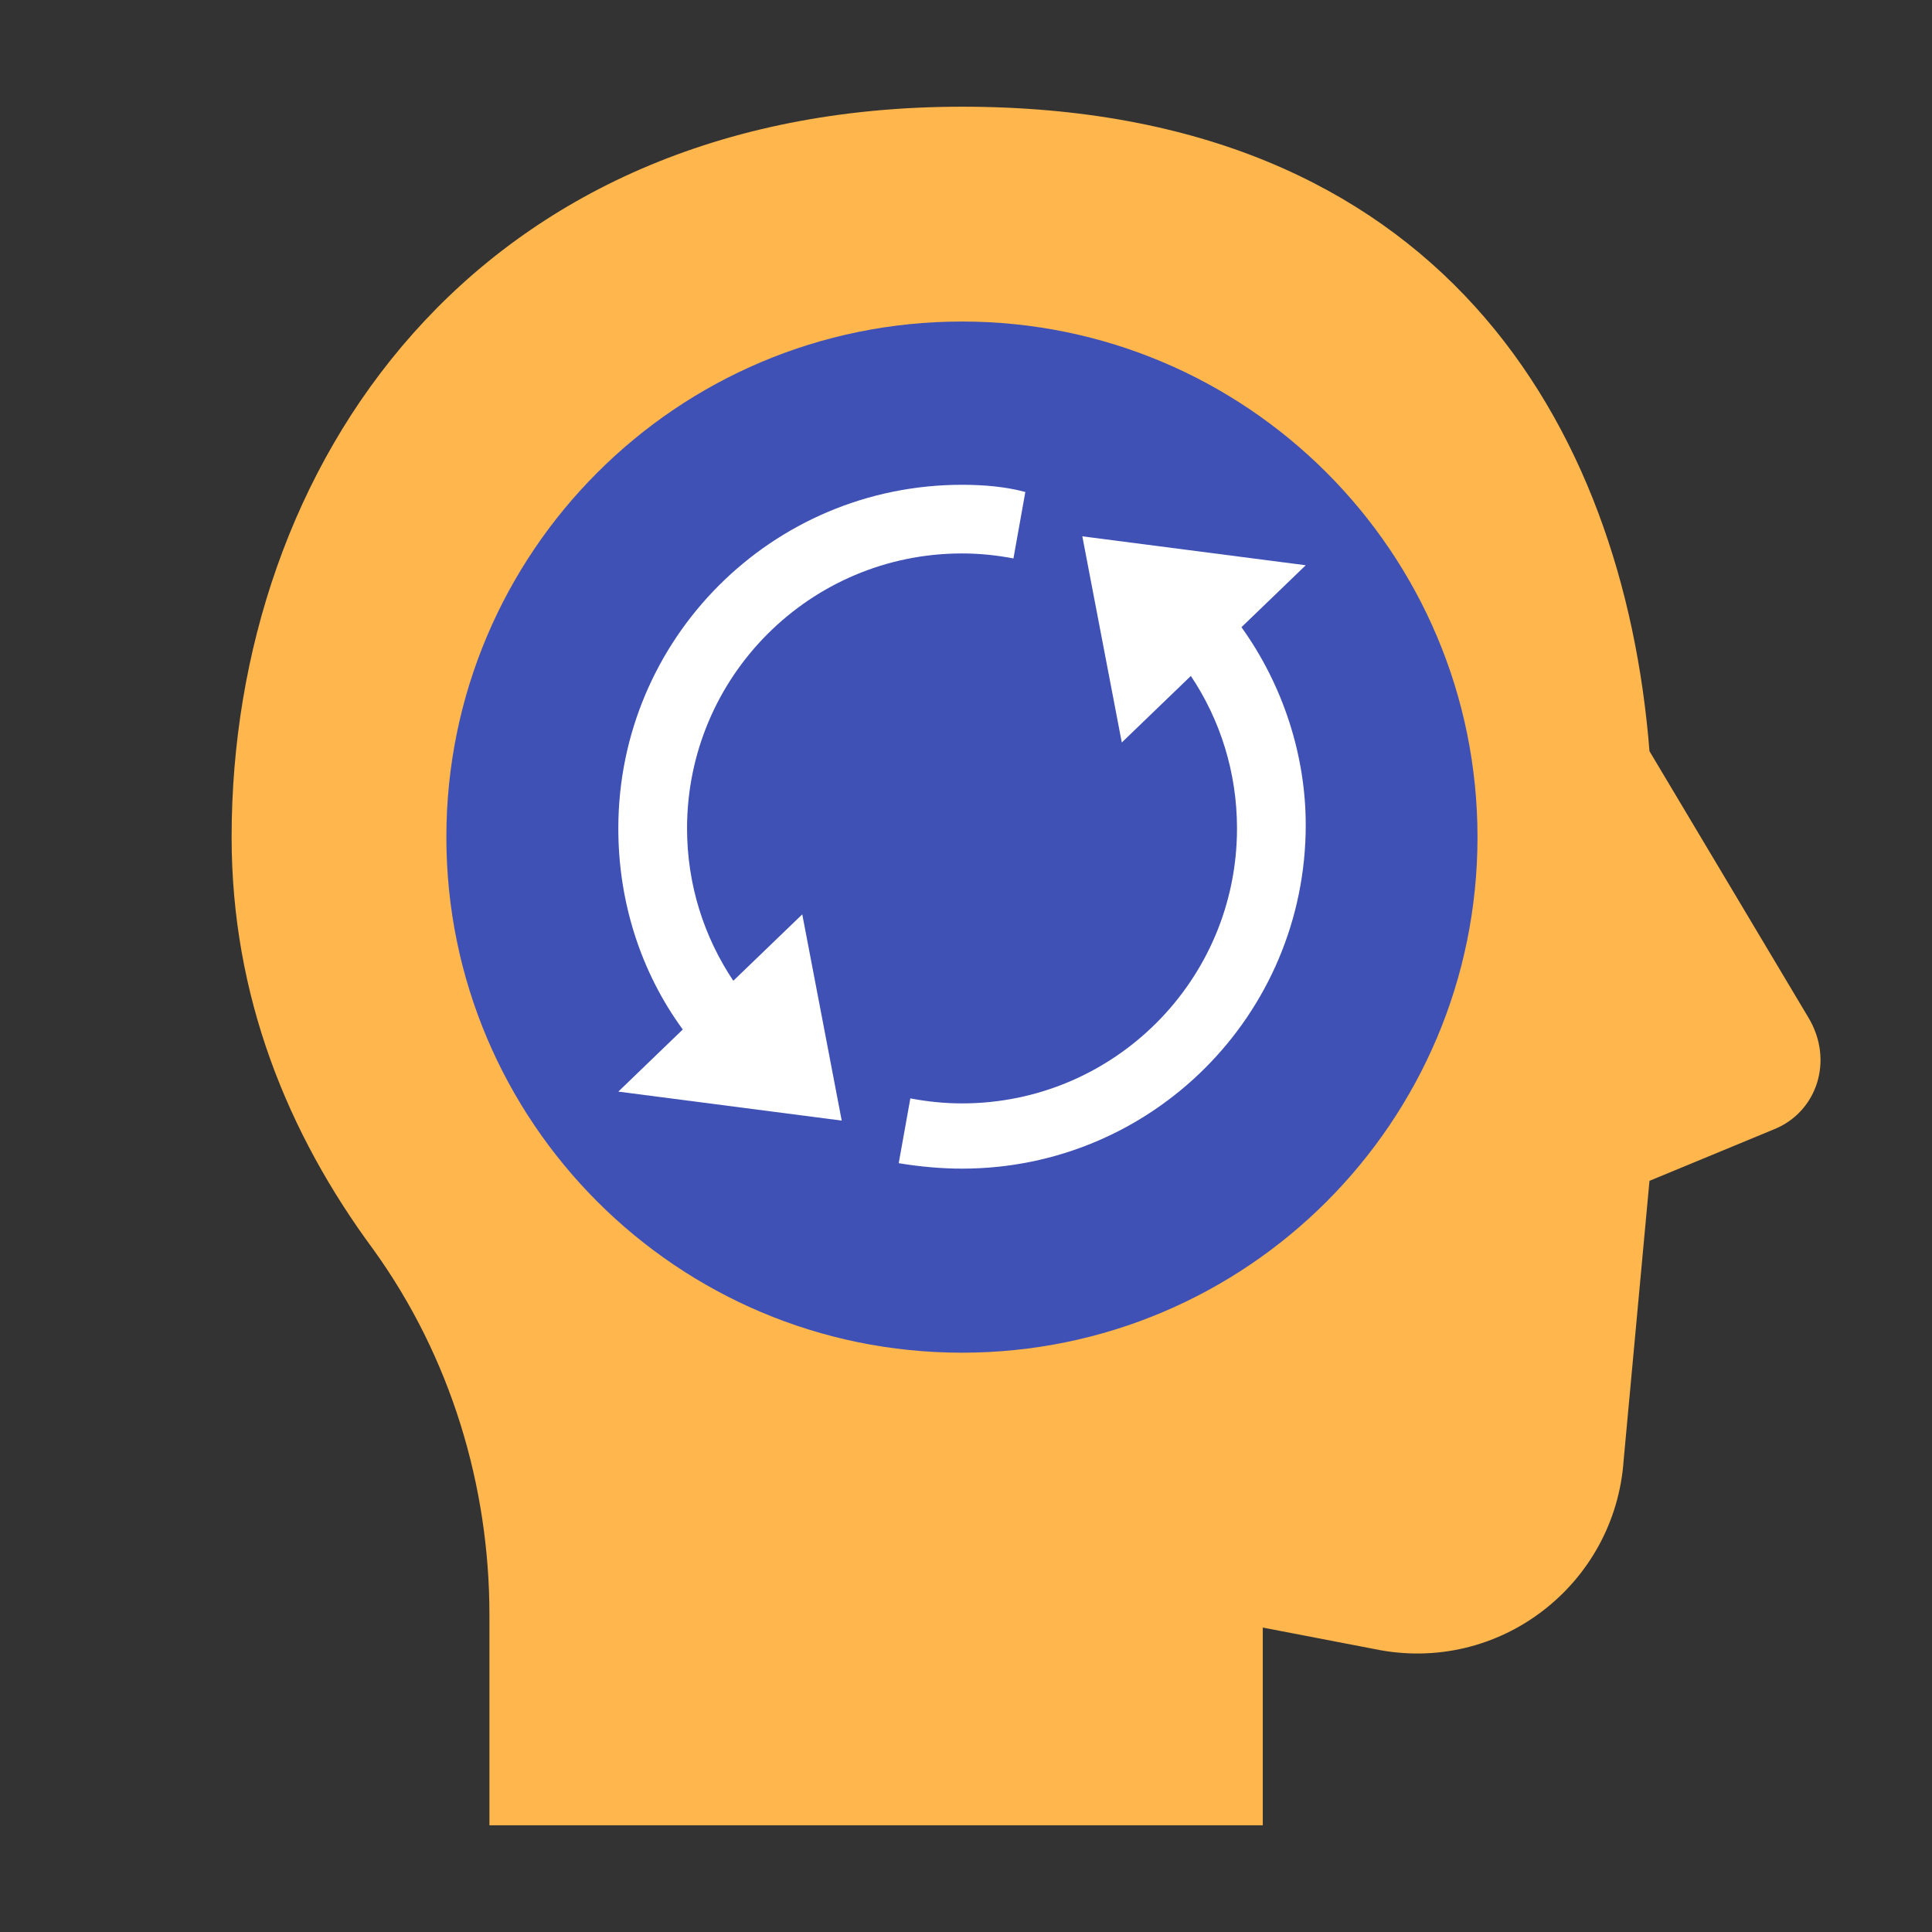 <svg width="52" height="52" viewBox="0 0 52 52" fill="none" xmlns="http://www.w3.org/2000/svg">
<rect x="0" y="0" width="52" height="52" fill="#333333" stroke="none"/>
<path d="M33.988 49.128V43.806L36.997 44.385C40.348 45.081 43.471 42.65 43.701 39.299L44.396 31.782L47.747 30.396C48.904 29.931 49.368 28.543 48.673 27.387L44.396 20.218C43.7 11.427 38.732 2.872 25.893 2.872C12.713 2.872 6.234 12.584 6.234 22.531C6.234 26.808 7.739 30.508 10.052 33.635C12.134 36.526 13.173 39.995 13.173 43.464V49.128H33.988Z" fill="#FFB64D"/>
<path d="M25.891 36.408C33.555 36.408 39.767 30.195 39.767 22.531C39.767 14.867 33.555 8.654 25.891 8.654C18.227 8.654 12.014 14.867 12.014 22.531C12.014 30.195 18.227 36.408 25.891 36.408Z" fill="#3F51B5"/>
<path d="M25.893 14.896C21.805 14.896 18.492 18.209 18.492 22.297C18.492 23.815 18.952 25.224 19.737 26.398L21.593 24.61L22.655 30.161L16.642 29.381L18.377 27.709C17.242 26.157 16.642 24.266 16.642 22.299C16.642 17.187 20.78 13.048 25.893 13.048C26.477 13.048 27.061 13.098 27.597 13.242L27.277 15.03C26.828 14.945 26.366 14.896 25.893 14.896Z" fill="white"/>
<path d="M33.414 16.881L35.144 15.214L29.131 14.435L30.193 19.984L32.052 18.193C32.837 19.367 33.294 20.779 33.294 22.297C33.294 26.385 29.98 29.698 25.893 29.698C25.417 29.698 24.953 29.649 24.502 29.563L24.189 31.307C24.773 31.405 25.357 31.454 25.893 31.454C31.006 31.454 35.144 27.316 35.144 22.203C35.144 20.348 34.543 18.453 33.414 16.881Z" fill="white"/>
</svg>
